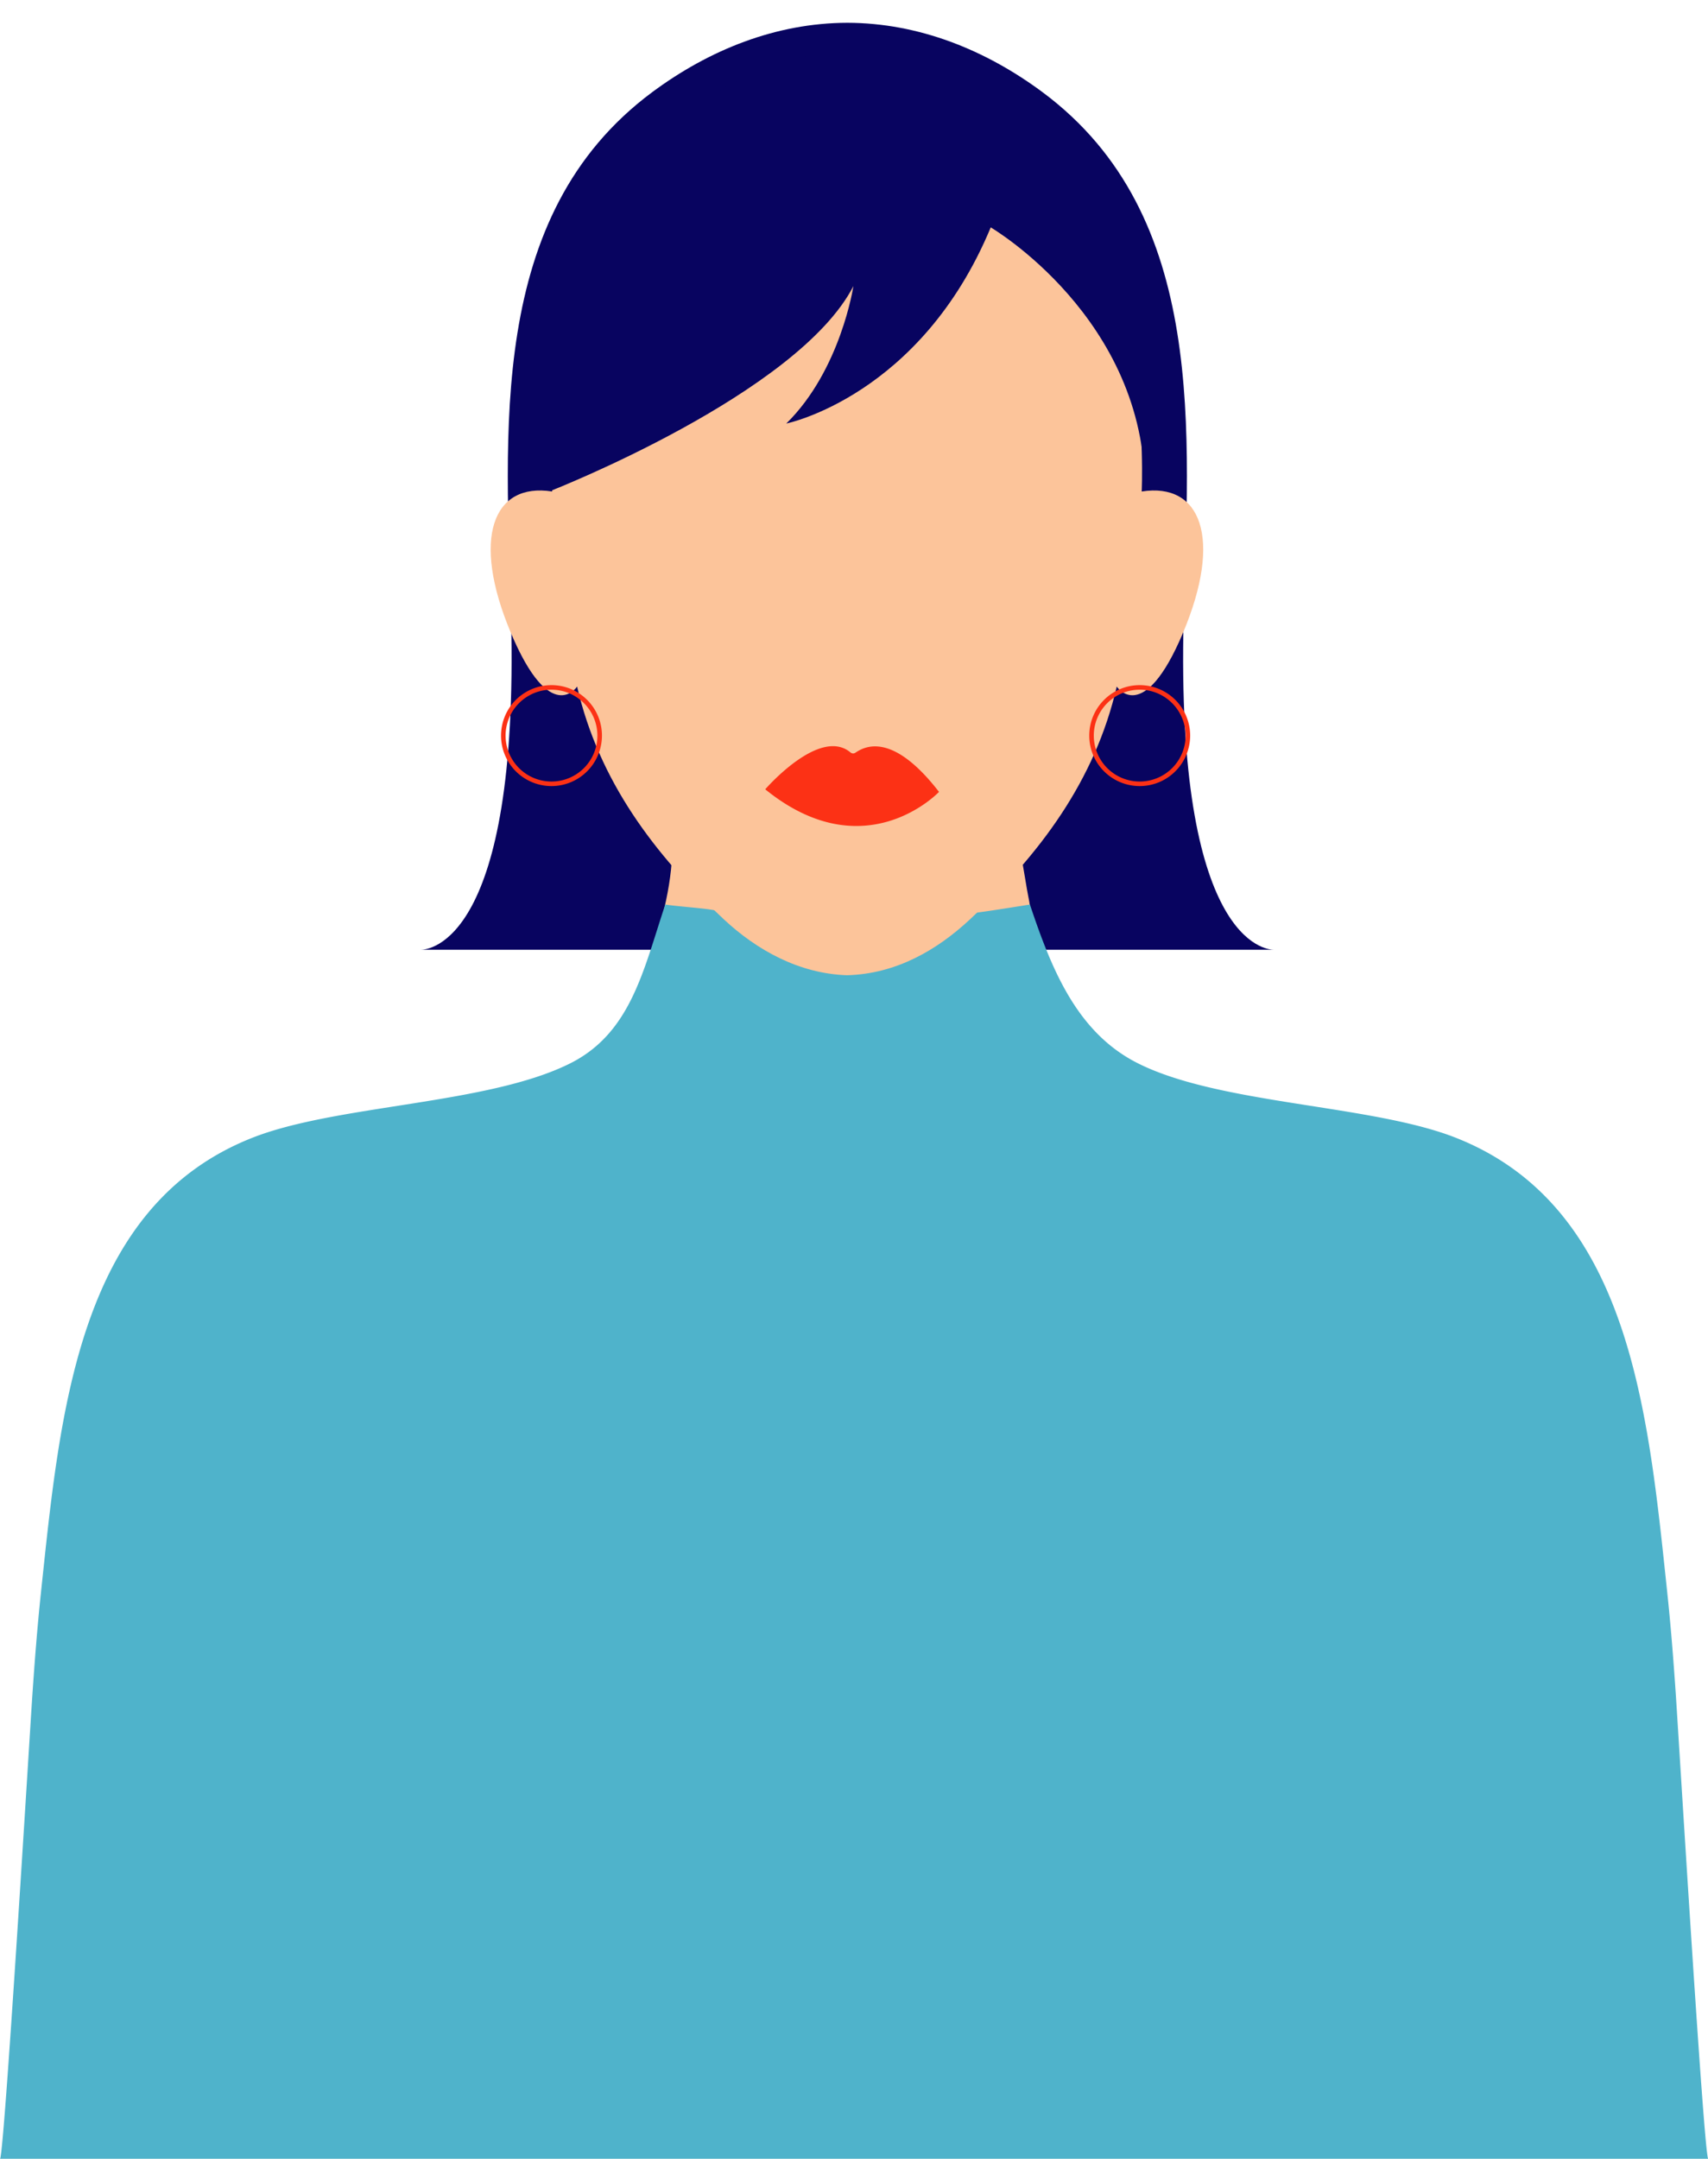<?xml version="1.0" encoding="UTF-8" standalone="no"?><svg xmlns="http://www.w3.org/2000/svg" xmlns:xlink="http://www.w3.org/1999/xlink" data-name="Layer 1" fill="#000000" height="473.8" preserveAspectRatio="xMidYMid meet" version="1" viewBox="0.0 -5.0 375.0 473.8" width="375" zoomAndPan="magnify"><g id="change1_1"><path d="M279.721,203.452H92.364c1.783,0,21.622-1.6,19.847-72.715-1-40.362-5.591-88.365,31.012-115.529C155.7,5.954,170.339.048,186.006,0h.065c15.675.048,30.31,5.954,42.791,15.208,36.6,27.164,32.013,75.167,31.012,115.529C258.1,201.854,277.938,203.452,279.721,203.452Z" fill="#080460"/></g><g id="change2_1"><path d="M225.777,191.812c-.348-1.6-.9-5.561-1.96-11.05H147.631c-.109,9.152-2.719,18.088-5.695,26.848-3.378,9.945-3.071,23.65-13.915,25.659,14.386,19.969,17.644,20.99,42.21,25.29,35.385,6.821,51.759,2.035,73.641-26.056-6.933-1.467-5.815-7.365-10.915-9.957C223.656,217.8,228.043,202.248,225.777,191.812Z" fill="#fcc49a"/></g><g id="change3_1"><path d="M375.048,468.8H0c.89.015,6.515-93.191,7.128-102.087.47-6.884,1.043-14.448,1.883-22.362,4.2-39.537,8.122-84.514,46.357-99.623,18.522-7.316,51.666-7.273,69.778-16.324,13.371-6.679,16.1-20.466,20.918-34.88,2.308.369,7.471.734,9.784,1.089a203.3,203.3,0,0,0,63.352,0q3.462-.533,6.925-1.089c4.82,14.414,10.405,28.2,23.777,34.88,18.112,9.052,51.256,9.008,69.773,16.324,38.235,15.109,42.165,60.086,46.362,99.623.84,7.914,1.414,15.478,1.883,22.362C368.528,375.61,374.154,468.815,375.048,468.8Z" fill="#4fb3cb"/></g><g id="change2_2"><path d="M259.746,133.872c-8.738,20.722-14.56,11.814-14.56,11.814-4.785,20.686-16.9,36.82-32.214,51.085-7.28,6.788-16.28,12-27.027,12.27-10.517-.361-19.738-5.482-27.026-12.27-15.3-14.265-27.421-30.4-32.214-51.085,0,0-5.823,8.908-14.551-11.814s-3.944-33.054,9.077-31c0,0-2.745-54.975,23.968-70.733s36.767-2.737,36.767-2.737h7.959s10.052-13.013,36.766,2.737,23.977,70.733,23.977,70.733C263.681,100.818,268.475,113.15,259.746,133.872Z" fill="#fcc49a"/></g><g id="change4_1"><path d="M168.011,168.234s11.935-13.805,18.741-8.073a.862.862,0,0,0,1.034.055c1.817-1.219,7.908-4.952,18.379,8.585C206.165,168.8,189.935,186.014,168.011,168.234Z" fill="#fc3115"/></g><g id="change4_2"><path d="M250.227,167.527a11.078,11.078,0,1,1,11.078-11.078A11.09,11.09,0,0,1,250.227,167.527Zm0-21.156a10.078,10.078,0,1,0,10.078,10.078A10.089,10.089,0,0,0,250.227,146.371Z" fill="#fc3115"/></g><g id="change4_3"><path d="M121.082,167.527a11.078,11.078,0,1,1,11.079-11.078A11.09,11.09,0,0,1,121.082,167.527Zm0-21.156a10.078,10.078,0,1,0,10.079,10.078A10.089,10.089,0,0,0,121.082,146.371Z" fill="#fc3115"/></g><g id="change1_2"><path d="M120.871,102.749S175.164,81.512,187.364,57.8c0,0-2.762,18.416-14.733,30.156,0,0,29.466-5.985,44.889-43.047,0,0,34.074,19.916,33.841,57.839,0,0,9.149-53-7.771-69.234s-52.313-38.5-83.044-20.027S111.064,62.869,120.871,102.749Z" fill="#080460"/></g></svg>